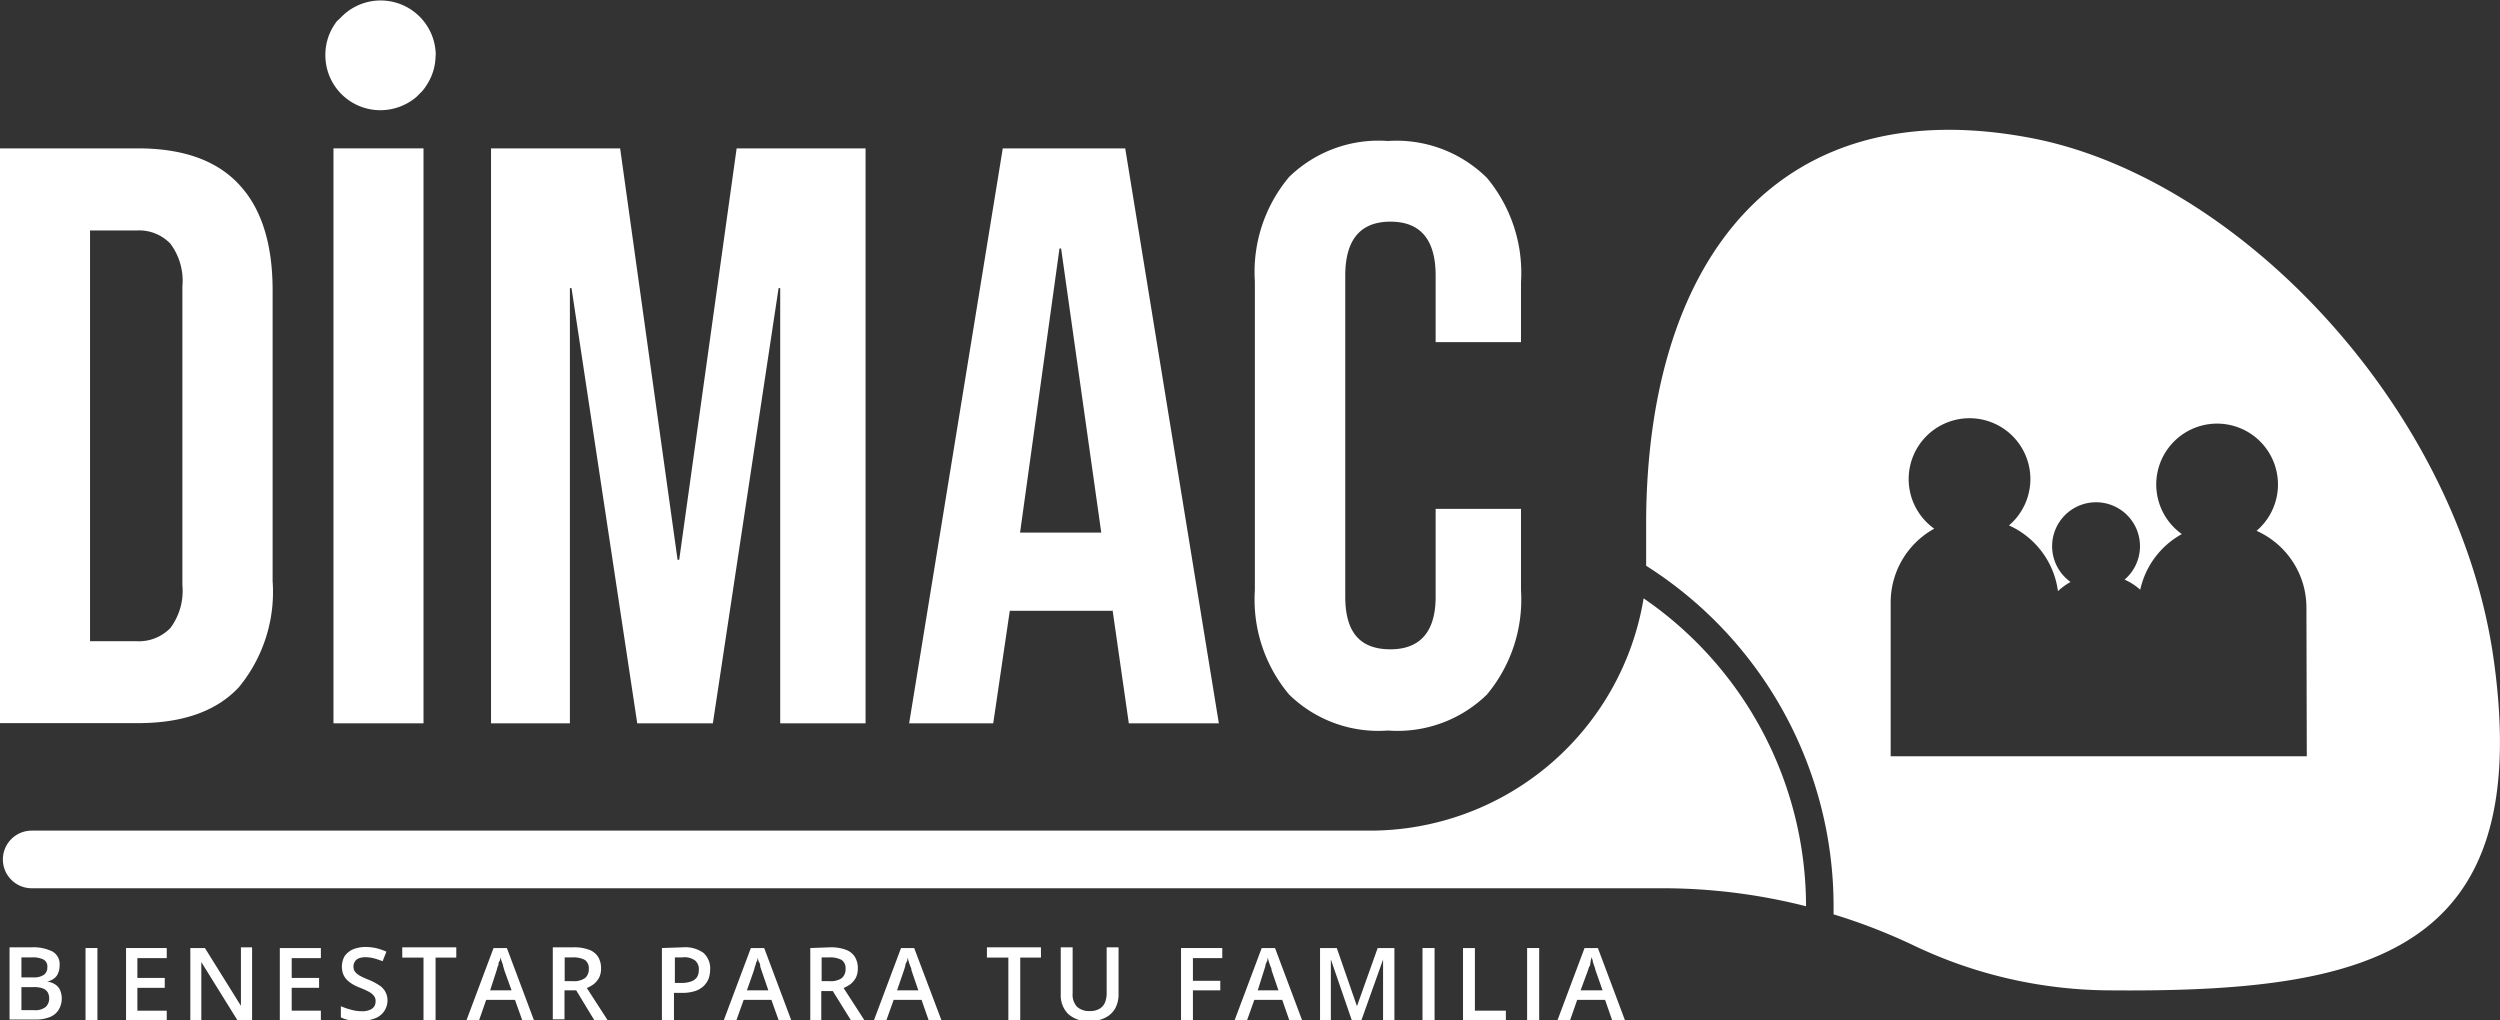<svg id="Capa_1" data-name="Capa 1" xmlns="http://www.w3.org/2000/svg" viewBox="0 0 138.84 56.65"><rect x="0" y="0" width="138.84" height="56.65" fill="#333333" stroke="none"/><defs><style>.cls-1{fill:#fff;}.cls-2{fill:none;}</style></defs><path class="cls-1" d="M.53,52.61h1.2a2.44,2.44,0,0,1,1.18.23.81.81,0,0,1,.4.78,1.08,1.08,0,0,1-.08.42.67.67,0,0,1-.24.31.88.88,0,0,1-.38.16v0a1.1,1.1,0,0,1,.42.14.76.76,0,0,1,.29.3,1.21,1.21,0,0,1-.07,1.14,1,1,0,0,1-.5.4,2,2,0,0,1-.77.13H.53Zm.66,1.67h.64a1,1,0,0,0,.62-.15.52.52,0,0,0,.18-.42.44.44,0,0,0-.21-.42,1.34,1.34,0,0,0-.65-.12H1.19Zm0,.54V56.1h.7a.92.92,0,0,0,.65-.18.63.63,0,0,0,.19-.49.66.66,0,0,0-.08-.32.53.53,0,0,0-.28-.22,1.39,1.39,0,0,0-.51-.07Z"/><path class="cls-1" d="M4.75,56.65v-4h.66v4Z"/><path class="cls-1" d="M9.26,56.65H7v-4H9.26v.56H7.63v1.1H9.15v.55H7.63v1.27H9.26Z"/><path class="cls-1" d="M14,56.65h-.82l-2-3.22h0c0,.11,0,.22,0,.34s0,.25,0,.38,0,.26,0,.39v2.11h-.61v-4h.81l2,3.21h0c0-.1,0-.21,0-.33s0-.24,0-.37,0-.26,0-.38V52.61H14Z"/><path class="cls-1" d="M17.82,56.65H15.54v-4h2.28v.56H16.2v1.1h1.52v.55H16.2v1.27h1.62Z"/><path class="cls-1" d="M21.52,55.55a1.06,1.06,0,0,1-.68,1,2.05,2.05,0,0,1-.78.14,3,3,0,0,1-.43,0,2.32,2.32,0,0,1-.38-.07,1.52,1.52,0,0,1-.32-.12v-.62a3.53,3.53,0,0,0,.55.19,2.16,2.16,0,0,0,.62.09,1,1,0,0,0,.42-.07.52.52,0,0,0,.26-.19.55.55,0,0,0,.08-.29.46.46,0,0,0-.1-.31.89.89,0,0,0-.29-.23,4.88,4.88,0,0,0-.49-.22,2.64,2.64,0,0,1-.38-.18,1.91,1.91,0,0,1-.32-.24,1,1,0,0,1-.22-.33,1.2,1.2,0,0,1,.08-1,1.12,1.12,0,0,1,.47-.38,1.86,1.86,0,0,1,.7-.13,2.9,2.9,0,0,1,.6.07,4,4,0,0,1,.55.19l-.21.53c-.17-.06-.33-.12-.49-.16a1.84,1.84,0,0,0-.47-.06,1,1,0,0,0-.36.06.44.44,0,0,0-.22.18.5.5,0,0,0-.08.27.49.49,0,0,0,.09.3.89.89,0,0,0,.27.22,3.79,3.79,0,0,0,.48.22,3.22,3.22,0,0,1,.56.29,1,1,0,0,1,.36.36A1,1,0,0,1,21.52,55.55Z"/><path class="cls-1" d="M24.19,56.65h-.67V53.18H22.34v-.57h3v.57H24.19Z"/><path class="cls-1" d="M29,56.65l-.4-1.12H27l-.39,1.12h-.7l1.5-4h.74l1.5,4ZM28.41,55,28,53.86a1.89,1.89,0,0,0-.06-.21c0-.08-.05-.17-.08-.26l-.07-.24c0,.08,0,.16-.07.26s0,.18-.08.26l-.05.19L27.22,55Z"/><path class="cls-1" d="M31.84,52.61a2.36,2.36,0,0,1,.86.13,1,1,0,0,1,.51.39,1.2,1.2,0,0,1,.17.66,1.13,1.13,0,0,1-.11.51,1.23,1.23,0,0,1-.29.35,1.87,1.87,0,0,1-.39.22l1.15,1.78H33L32,55h-.65v1.61H30.7v-4Zm-.05.56h-.43v1.32h.46a1.08,1.08,0,0,0,.67-.17.64.64,0,0,0,.21-.51.56.56,0,0,0-.22-.5A1.37,1.37,0,0,0,31.79,53.17Z"/><path class="cls-1" d="M37.94,52.61a1.71,1.71,0,0,1,1.14.32,1.16,1.16,0,0,1,.36.9,1.64,1.64,0,0,1-.08.5,1.17,1.17,0,0,1-.27.42,1.3,1.3,0,0,1-.49.29,2.28,2.28,0,0,1-.74.1h-.43v1.51h-.67v-4Zm0,.56h-.46v1.42h.36a1.64,1.64,0,0,0,.53-.08.66.66,0,0,0,.33-.23.77.77,0,0,0,.11-.42.62.62,0,0,0-.21-.52A1,1,0,0,0,37.89,53.17Z"/><path class="cls-1" d="M43.24,56.65l-.4-1.12H41.3l-.4,1.12h-.7l1.5-4h.74l1.5,4ZM42.67,55l-.38-1.11-.07-.21c0-.08,0-.17-.08-.26l-.07-.24c0,.08,0,.16-.07.26a2,2,0,0,1-.08.26l-.05.19L41.48,55Z"/><path class="cls-1" d="M46.1,52.61a2.36,2.36,0,0,1,.86.13,1,1,0,0,1,.51.39,1.2,1.2,0,0,1,.17.66,1.13,1.13,0,0,1-.11.51,1.23,1.23,0,0,1-.29.35,1.87,1.87,0,0,1-.39.22L48,56.65h-.75l-1-1.61h-.64v1.61H45v-4Zm-.05.56h-.42v1.32h.45a1.08,1.08,0,0,0,.67-.17.64.64,0,0,0,.21-.51.56.56,0,0,0-.22-.5A1.37,1.37,0,0,0,46.05,53.17Z"/><path class="cls-1" d="M51.57,56.65l-.39-1.12H49.63l-.4,1.12h-.69l1.5-4h.73l1.51,4ZM51,55l-.38-1.11s0-.12-.06-.21l-.09-.26a2.46,2.46,0,0,0-.07-.24c0,.08,0,.16-.06.26s-.06.18-.08.26l-.06.19L49.82,55Z"/><path class="cls-1" d="M56.66,56.65H56V53.18H54.81v-.57h3v.57H56.66Z"/><path class="cls-1" d="M62.12,52.61v2.62a1.61,1.61,0,0,1-.18.76,1.29,1.29,0,0,1-.54.52,1.87,1.87,0,0,1-.9.2,1.62,1.62,0,0,1-1.19-.41,1.46,1.46,0,0,1-.4-1.08V52.61h.66v2.55a1,1,0,0,0,.24.75,1,1,0,0,0,.71.24,1,1,0,0,0,.53-.12.73.73,0,0,0,.31-.34,1.35,1.35,0,0,0,.1-.53V52.61Z"/><path class="cls-1" d="M66.25,56.65h-.66v-4h2.29v.56H66.25v1.26h1.52V55H66.25Z"/><path class="cls-1" d="M71.6,56.65l-.39-1.12H69.66l-.4,1.12h-.69l1.5-4h.74l1.5,4ZM71,55l-.38-1.11s0-.12-.06-.21l-.09-.26a2.46,2.46,0,0,0-.07-.24c0,.08,0,.16-.06.26s-.06.18-.08.26l-.06.19L69.85,55Z"/><path class="cls-1" d="M75.07,56.65l-1.16-3.37h0c0,.08,0,.18,0,.31s0,.27,0,.42,0,.29,0,.43v2.21h-.6v-4h.93l1.12,3.23h0l1.15-3.23h.93v4h-.63V54.4c0-.12,0-.25,0-.4s0-.27,0-.4,0-.24,0-.31h0l-1.2,3.36Z"/><path class="cls-1" d="M79,56.65v-4h.67v4Z"/><path class="cls-1" d="M81.25,56.65v-4h.66v3.48h1.72v.56Z"/><path class="cls-1" d="M84.81,56.65v-4h.67v4Z"/><path class="cls-1" d="M89.53,56.65l-.39-1.12H87.59l-.39,1.12h-.7l1.5-4h.74l1.5,4ZM89,55l-.39-1.11a1.89,1.89,0,0,0-.06-.21l-.09-.26c0-.1-.05-.17-.06-.24s-.05.16-.07.26,0,.18-.08.26l-.06.19L87.78,55Z"/><path class="cls-1" d="M0,8.24H7.66q3.75,0,5.61,2c1.25,1.33,1.87,3.3,1.87,5.88V32.28a8.32,8.32,0,0,1-1.87,5.88q-1.86,2-5.61,2H0ZM7.57,35.61a2.44,2.44,0,0,0,1.89-.73,3.45,3.45,0,0,0,.67-2.38V15.9a3.44,3.44,0,0,0-.67-2.37,2.41,2.41,0,0,0-1.89-.73H5V35.61Z"/><path class="cls-1" d="M18.52,8.24h5V40.17h-5Z"/><path class="cls-1" d="M27.27,8.24h7.17l3.19,22.85h.09L40.91,8.24h7.16V40.17H43.33V16h-.09L39.59,40.17h-4.2L31.74,16h-.09V40.17H27.27Z"/><path class="cls-1" d="M55.69,8.24h6.8l5.2,31.93h-5l-.91-6.34v.09h-5.7l-.92,6.25H50.49Zm5.47,21.34L58.93,13.8h-.09L56.65,29.58Z"/><path class="cls-1" d="M71.59,38.57a8.2,8.2,0,0,1-1.9-5.79V15.63a8.21,8.21,0,0,1,1.9-5.8,7.12,7.12,0,0,1,5.49-2,7.14,7.14,0,0,1,5.5,2.05,8.25,8.25,0,0,1,1.89,5.8V19H79.73V15.31c0-2-.84-3-2.51-3s-2.51,1-2.51,3V33.14c0,2,.84,2.92,2.51,2.92s2.51-1,2.51-2.92V28.26h4.74v4.52a8.24,8.24,0,0,1-1.89,5.79,7.11,7.11,0,0,1-5.5,2A7.09,7.09,0,0,1,71.59,38.57Z"/><path class="cls-1" d="M24.19,3.06a3,3,0,0,1-.5,1.67,2.42,2.42,0,0,1-.27.36l-.18.18-.12.12a3.1,3.1,0,0,1-2,.73,3.05,3.05,0,0,1-3.05-3.06,3,3,0,0,1,.56-1.77.44.44,0,0,1,.08-.11L18.9,1h0a3.84,3.84,0,0,1,.3-.28,3.06,3.06,0,0,1,5,2.37Z"/><path class="cls-1" d="M91.28,33.23a15.41,15.41,0,0,1-15.23,12.9H1.76a1.6,1.6,0,0,0-1.6,1.6h0a1.6,1.6,0,0,0,1.6,1.6H92.3a32.33,32.33,0,0,1,8,1A20.76,20.76,0,0,0,91.28,33.23Z"/><path class="cls-1" d="M138.5,36.7c-1.91-13.89-14-26.69-25.52-29C98.85,4.91,91.51,14.29,91.42,28.88c0,.45,0,.88,0,1.32s0,.82,0,1.22a22.39,22.39,0,0,1,10.41,18.92c0,.14,0,.29,0,.44a32.27,32.27,0,0,1,4.52,1.76A25.49,25.49,0,0,0,117.11,55C131.53,55.13,140.75,53,138.5,36.7ZM128.11,42l-9.23,0-4.52,0H105V33.45a4.68,4.68,0,0,1,2.42-4.09,3.38,3.38,0,1,1,5.34-2.75,3.39,3.39,0,0,1-1.19,2.57,4.67,4.67,0,0,1,2.72,3.65,3.48,3.48,0,0,1,.7-.51,2.44,2.44,0,1,1,3-.13,3.32,3.32,0,0,1,.87.56,4.68,4.68,0,0,1,2.31-3.09,3.38,3.38,0,1,1,4.15-.18,4.67,4.67,0,0,1,2.77,4.27Z"/><rect class="cls-2" x="105.02" y="19.75" width="23.09" height="21.42"/></svg>